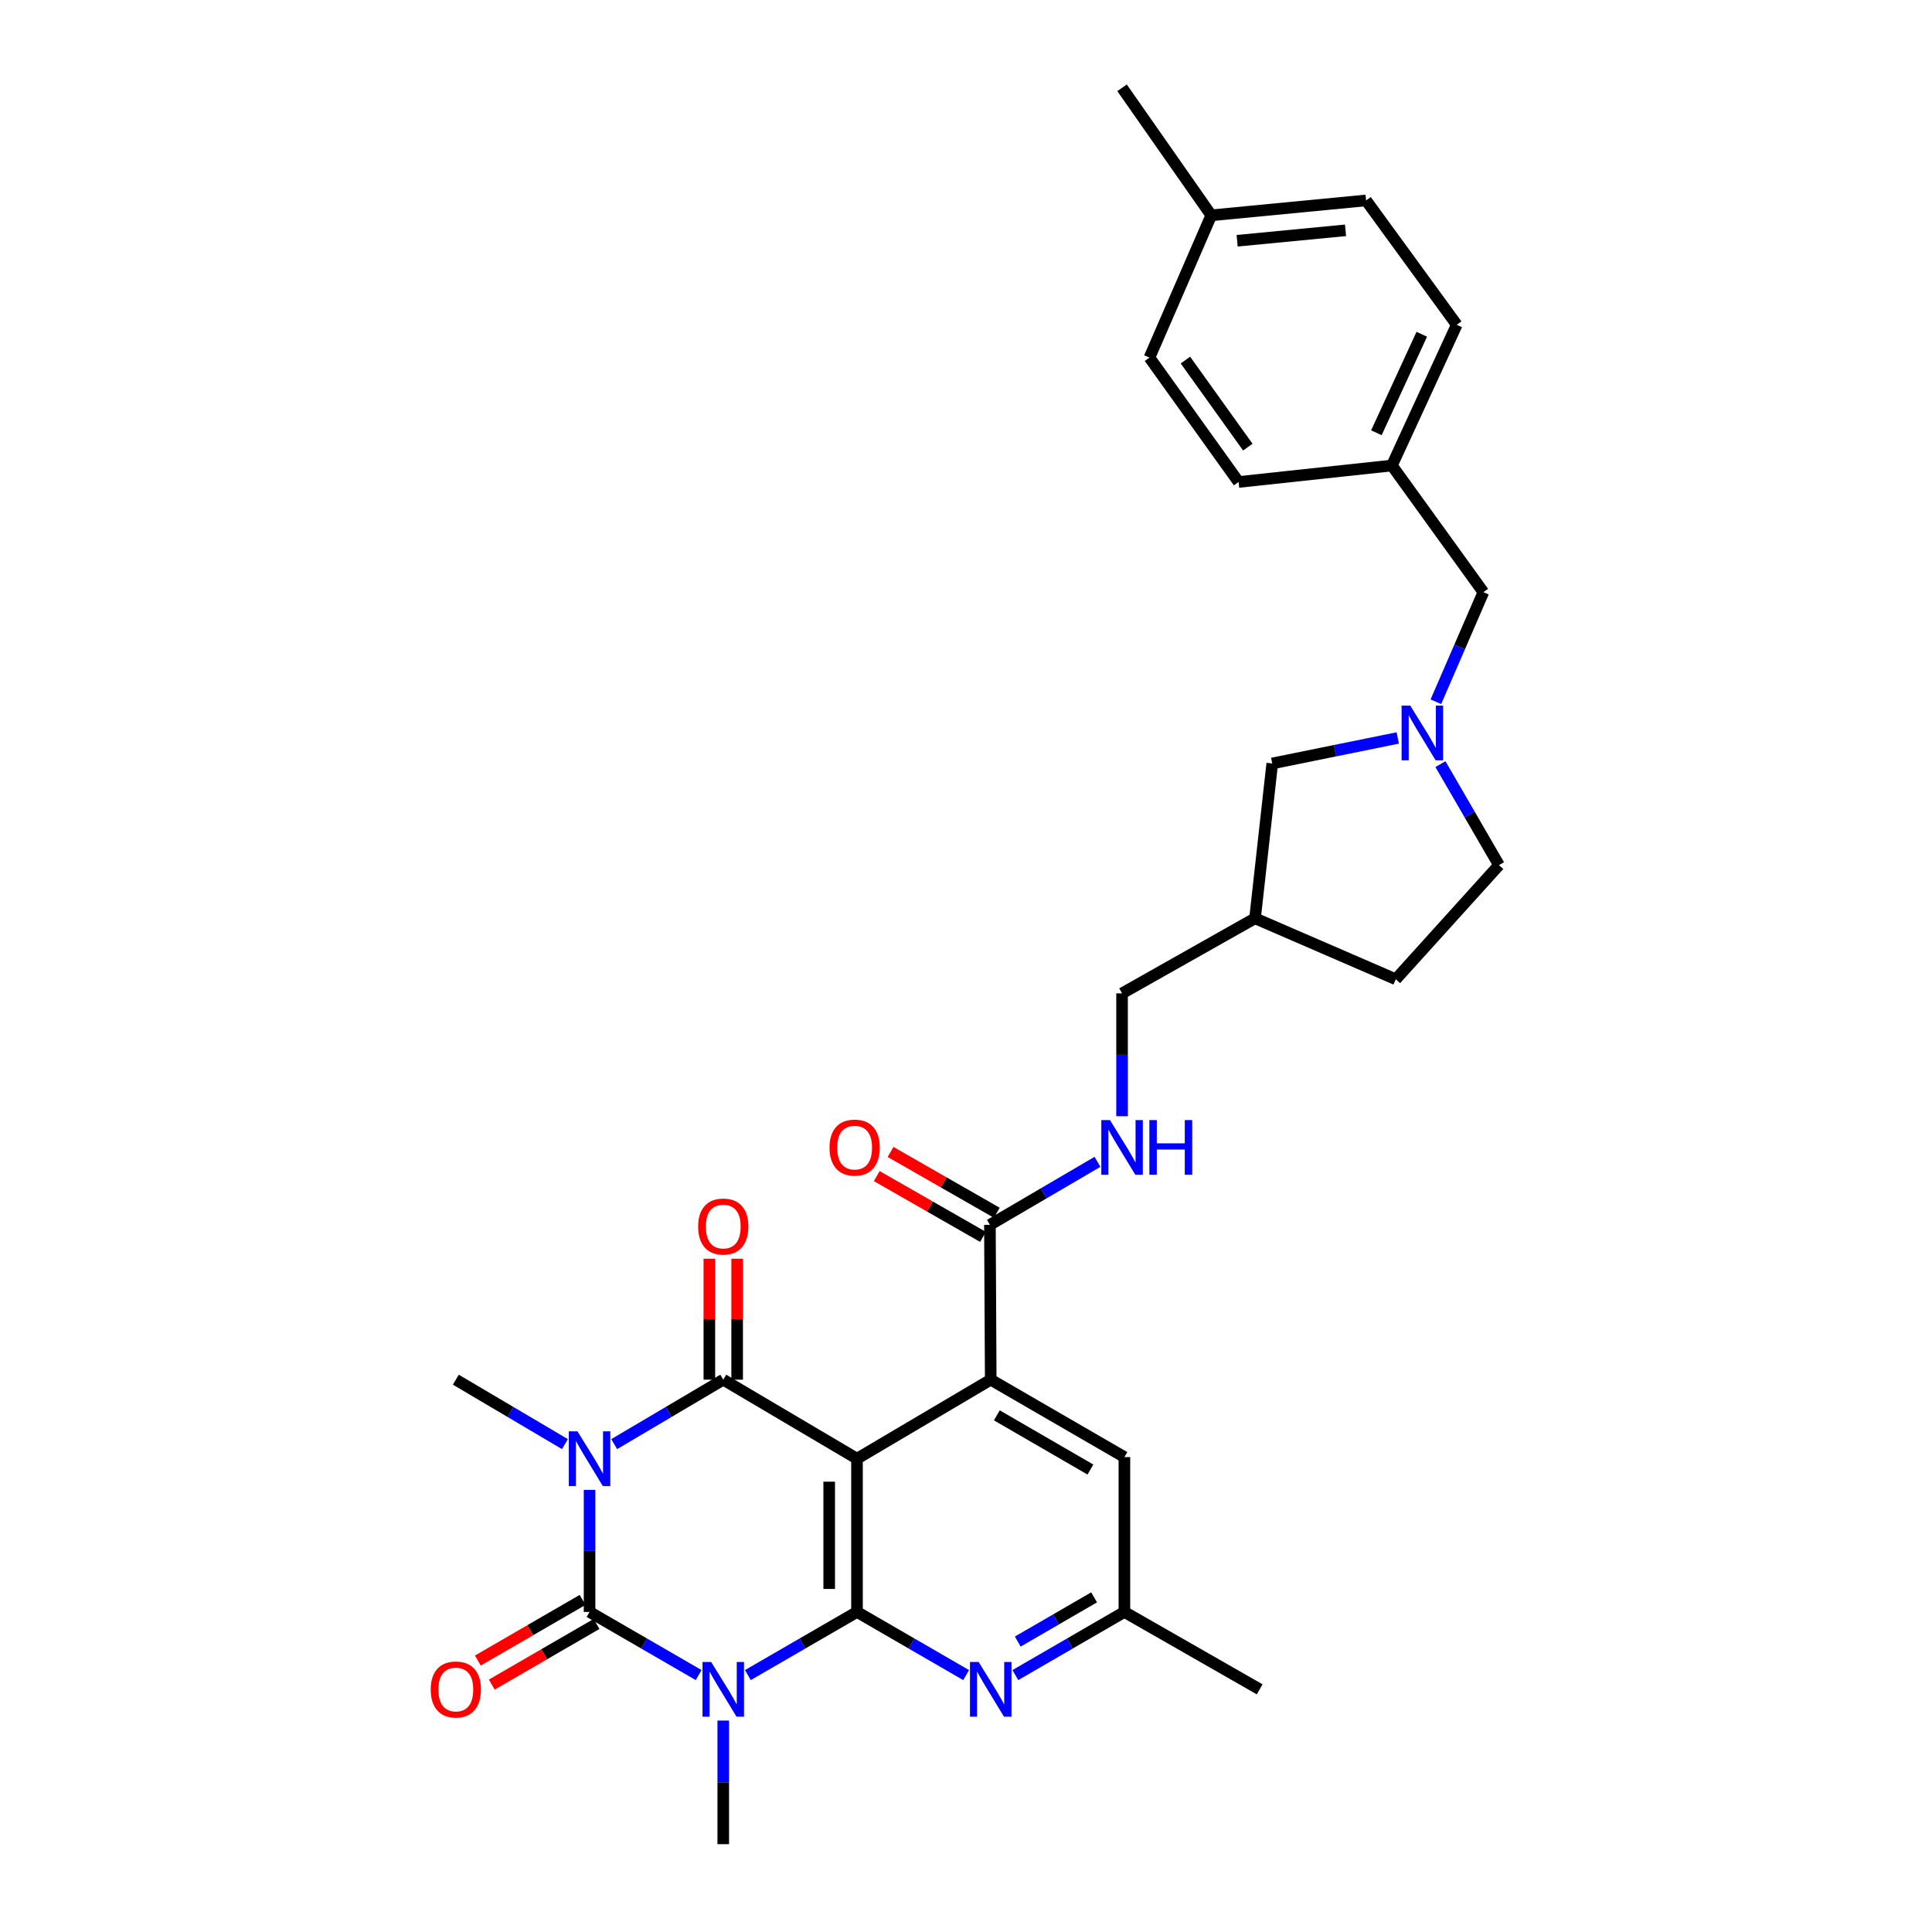 <?xml version='1.0' encoding='iso-8859-1'?>
<svg version='1.1' baseProfile='full'
              xmlns='http://www.w3.org/2000/svg'
                      xmlns:rdkit='http://www.rdkit.org/xml'
                      xmlns:xlink='http://www.w3.org/1999/xlink'
                  xml:space='preserve'
width='1000px' height='1000px' viewBox='0 0 1000 1000'>
<!-- END OF HEADER -->
<rect style='opacity:1.0;fill:#FFFFFF;stroke:none' width='1000' height='1000' x='0' y='0'> </rect>
<path class='bond-2' d='M 305.155,771.158 L 305.155,802.747' style='fill:none;fill-rule:evenodd;stroke:#0000FF;stroke-width:6px;stroke-linecap:butt;stroke-linejoin:miter;stroke-opacity:1' />
<path class='bond-2' d='M 305.155,802.747 L 305.155,834.336' style='fill:none;fill-rule:evenodd;stroke:#000000;stroke-width:6px;stroke-linecap:butt;stroke-linejoin:miter;stroke-opacity:1' />
<path class='bond-4' d='M 317.905,747.48 L 346.131,730.8' style='fill:none;fill-rule:evenodd;stroke:#0000FF;stroke-width:6px;stroke-linecap:butt;stroke-linejoin:miter;stroke-opacity:1' />
<path class='bond-4' d='M 346.131,730.8 L 374.357,714.119' style='fill:none;fill-rule:evenodd;stroke:#000000;stroke-width:6px;stroke-linecap:butt;stroke-linejoin:miter;stroke-opacity:1' />
<path class='bond-16' d='M 292.406,747.482 L 264.172,730.8' style='fill:none;fill-rule:evenodd;stroke:#0000FF;stroke-width:6px;stroke-linecap:butt;stroke-linejoin:miter;stroke-opacity:1' />
<path class='bond-16' d='M 264.172,730.8 L 235.938,714.119' style='fill:none;fill-rule:evenodd;stroke:#000000;stroke-width:6px;stroke-linecap:butt;stroke-linejoin:miter;stroke-opacity:1' />
<path class='bond-0' d='M 361.618,867.025 L 333.387,850.681' style='fill:none;fill-rule:evenodd;stroke:#0000FF;stroke-width:6px;stroke-linecap:butt;stroke-linejoin:miter;stroke-opacity:1' />
<path class='bond-0' d='M 333.387,850.681 L 305.155,834.336' style='fill:none;fill-rule:evenodd;stroke:#000000;stroke-width:6px;stroke-linecap:butt;stroke-linejoin:miter;stroke-opacity:1' />
<path class='bond-18' d='M 374.357,890.564 L 374.357,922.555' style='fill:none;fill-rule:evenodd;stroke:#0000FF;stroke-width:6px;stroke-linecap:butt;stroke-linejoin:miter;stroke-opacity:1' />
<path class='bond-18' d='M 374.357,922.555 L 374.357,954.545' style='fill:none;fill-rule:evenodd;stroke:#000000;stroke-width:6px;stroke-linecap:butt;stroke-linejoin:miter;stroke-opacity:1' />
<path class='bond-31' d='M 387.096,867.028 L 415.339,850.682' style='fill:none;fill-rule:evenodd;stroke:#0000FF;stroke-width:6px;stroke-linecap:butt;stroke-linejoin:miter;stroke-opacity:1' />
<path class='bond-31' d='M 415.339,850.682 L 443.582,834.336' style='fill:none;fill-rule:evenodd;stroke:#000000;stroke-width:6px;stroke-linecap:butt;stroke-linejoin:miter;stroke-opacity:1' />
<path class='bond-1' d='M 443.582,755.015 L 374.357,714.119' style='fill:none;fill-rule:evenodd;stroke:#000000;stroke-width:6px;stroke-linecap:butt;stroke-linejoin:miter;stroke-opacity:1' />
<path class='bond-3' d='M 443.582,755.015 L 443.582,834.336' style='fill:none;fill-rule:evenodd;stroke:#000000;stroke-width:6px;stroke-linecap:butt;stroke-linejoin:miter;stroke-opacity:1' />
<path class='bond-3' d='M 429.194,766.913 L 429.194,822.438' style='fill:none;fill-rule:evenodd;stroke:#000000;stroke-width:6px;stroke-linecap:butt;stroke-linejoin:miter;stroke-opacity:1' />
<path class='bond-5' d='M 443.582,755.015 L 512.8,714.119' style='fill:none;fill-rule:evenodd;stroke:#000000;stroke-width:6px;stroke-linecap:butt;stroke-linejoin:miter;stroke-opacity:1' />
<path class='bond-9' d='M 301.551,828.11 L 274.442,843.801' style='fill:none;fill-rule:evenodd;stroke:#000000;stroke-width:6px;stroke-linecap:butt;stroke-linejoin:miter;stroke-opacity:1' />
<path class='bond-9' d='M 274.442,843.801 L 247.333,859.492' style='fill:none;fill-rule:evenodd;stroke:#FF0000;stroke-width:6px;stroke-linecap:butt;stroke-linejoin:miter;stroke-opacity:1' />
<path class='bond-9' d='M 308.759,840.563 L 281.65,856.254' style='fill:none;fill-rule:evenodd;stroke:#000000;stroke-width:6px;stroke-linecap:butt;stroke-linejoin:miter;stroke-opacity:1' />
<path class='bond-9' d='M 281.65,856.254 L 254.541,871.945' style='fill:none;fill-rule:evenodd;stroke:#FF0000;stroke-width:6px;stroke-linecap:butt;stroke-linejoin:miter;stroke-opacity:1' />
<path class='bond-6' d='M 443.582,834.336 L 471.821,850.682' style='fill:none;fill-rule:evenodd;stroke:#000000;stroke-width:6px;stroke-linecap:butt;stroke-linejoin:miter;stroke-opacity:1' />
<path class='bond-6' d='M 471.821,850.682 L 500.06,867.027' style='fill:none;fill-rule:evenodd;stroke:#0000FF;stroke-width:6px;stroke-linecap:butt;stroke-linejoin:miter;stroke-opacity:1' />
<path class='bond-11' d='M 381.551,714.119 L 381.551,682.818' style='fill:none;fill-rule:evenodd;stroke:#000000;stroke-width:6px;stroke-linecap:butt;stroke-linejoin:miter;stroke-opacity:1' />
<path class='bond-11' d='M 381.551,682.818 L 381.551,651.517' style='fill:none;fill-rule:evenodd;stroke:#FF0000;stroke-width:6px;stroke-linecap:butt;stroke-linejoin:miter;stroke-opacity:1' />
<path class='bond-11' d='M 367.163,714.119 L 367.163,682.818' style='fill:none;fill-rule:evenodd;stroke:#000000;stroke-width:6px;stroke-linecap:butt;stroke-linejoin:miter;stroke-opacity:1' />
<path class='bond-11' d='M 367.163,682.818 L 367.163,651.517' style='fill:none;fill-rule:evenodd;stroke:#FF0000;stroke-width:6px;stroke-linecap:butt;stroke-linejoin:miter;stroke-opacity:1' />
<path class='bond-7' d='M 512.8,714.119 L 512.376,633.974' style='fill:none;fill-rule:evenodd;stroke:#000000;stroke-width:6px;stroke-linecap:butt;stroke-linejoin:miter;stroke-opacity:1' />
<path class='bond-12' d='M 512.8,714.119 L 581.985,754.191' style='fill:none;fill-rule:evenodd;stroke:#000000;stroke-width:6px;stroke-linecap:butt;stroke-linejoin:miter;stroke-opacity:1' />
<path class='bond-12' d='M 515.966,732.581 L 564.396,760.632' style='fill:none;fill-rule:evenodd;stroke:#000000;stroke-width:6px;stroke-linecap:butt;stroke-linejoin:miter;stroke-opacity:1' />
<path class='bond-32' d='M 525.538,867.024 L 553.762,850.68' style='fill:none;fill-rule:evenodd;stroke:#0000FF;stroke-width:6px;stroke-linecap:butt;stroke-linejoin:miter;stroke-opacity:1' />
<path class='bond-32' d='M 553.762,850.68 L 581.985,834.336' style='fill:none;fill-rule:evenodd;stroke:#000000;stroke-width:6px;stroke-linecap:butt;stroke-linejoin:miter;stroke-opacity:1' />
<path class='bond-32' d='M 526.795,849.669 L 546.551,838.228' style='fill:none;fill-rule:evenodd;stroke:#0000FF;stroke-width:6px;stroke-linecap:butt;stroke-linejoin:miter;stroke-opacity:1' />
<path class='bond-32' d='M 546.551,838.228 L 566.308,826.788' style='fill:none;fill-rule:evenodd;stroke:#000000;stroke-width:6px;stroke-linecap:butt;stroke-linejoin:miter;stroke-opacity:1' />
<path class='bond-10' d='M 512.376,633.974 L 540.216,617.668' style='fill:none;fill-rule:evenodd;stroke:#000000;stroke-width:6px;stroke-linecap:butt;stroke-linejoin:miter;stroke-opacity:1' />
<path class='bond-10' d='M 540.216,617.668 L 568.056,601.361' style='fill:none;fill-rule:evenodd;stroke:#0000FF;stroke-width:6px;stroke-linecap:butt;stroke-linejoin:miter;stroke-opacity:1' />
<path class='bond-14' d='M 515.949,627.73 L 488.449,611.994' style='fill:none;fill-rule:evenodd;stroke:#000000;stroke-width:6px;stroke-linecap:butt;stroke-linejoin:miter;stroke-opacity:1' />
<path class='bond-14' d='M 488.449,611.994 L 460.949,596.258' style='fill:none;fill-rule:evenodd;stroke:#FF0000;stroke-width:6px;stroke-linecap:butt;stroke-linejoin:miter;stroke-opacity:1' />
<path class='bond-14' d='M 508.803,640.219 L 481.303,624.483' style='fill:none;fill-rule:evenodd;stroke:#000000;stroke-width:6px;stroke-linecap:butt;stroke-linejoin:miter;stroke-opacity:1' />
<path class='bond-14' d='M 481.303,624.483 L 453.803,608.747' style='fill:none;fill-rule:evenodd;stroke:#FF0000;stroke-width:6px;stroke-linecap:butt;stroke-linejoin:miter;stroke-opacity:1' />
<path class='bond-8' d='M 723.485,381.961 L 690.997,388.566' style='fill:none;fill-rule:evenodd;stroke:#0000FF;stroke-width:6px;stroke-linecap:butt;stroke-linejoin:miter;stroke-opacity:1' />
<path class='bond-8' d='M 690.997,388.566 L 658.509,395.171' style='fill:none;fill-rule:evenodd;stroke:#000000;stroke-width:6px;stroke-linecap:butt;stroke-linejoin:miter;stroke-opacity:1' />
<path class='bond-17' d='M 743.208,363.23 L 755.503,334.875' style='fill:none;fill-rule:evenodd;stroke:#0000FF;stroke-width:6px;stroke-linecap:butt;stroke-linejoin:miter;stroke-opacity:1' />
<path class='bond-17' d='M 755.503,334.875 L 767.799,306.521' style='fill:none;fill-rule:evenodd;stroke:#000000;stroke-width:6px;stroke-linecap:butt;stroke-linejoin:miter;stroke-opacity:1' />
<path class='bond-33' d='M 745.566,395.512 L 760.723,421.649' style='fill:none;fill-rule:evenodd;stroke:#0000FF;stroke-width:6px;stroke-linecap:butt;stroke-linejoin:miter;stroke-opacity:1' />
<path class='bond-33' d='M 760.723,421.649 L 775.88,447.785' style='fill:none;fill-rule:evenodd;stroke:#000000;stroke-width:6px;stroke-linecap:butt;stroke-linejoin:miter;stroke-opacity:1' />
<path class='bond-21' d='M 580.778,577.756 L 580.778,545.961' style='fill:none;fill-rule:evenodd;stroke:#0000FF;stroke-width:6px;stroke-linecap:butt;stroke-linejoin:miter;stroke-opacity:1' />
<path class='bond-21' d='M 580.778,545.961 L 580.778,514.165' style='fill:none;fill-rule:evenodd;stroke:#000000;stroke-width:6px;stroke-linecap:butt;stroke-linejoin:miter;stroke-opacity:1' />
<path class='bond-13' d='M 581.985,754.191 L 581.985,834.336' style='fill:none;fill-rule:evenodd;stroke:#000000;stroke-width:6px;stroke-linecap:butt;stroke-linejoin:miter;stroke-opacity:1' />
<path class='bond-29' d='M 581.985,834.336 L 652.002,874.401' style='fill:none;fill-rule:evenodd;stroke:#000000;stroke-width:6px;stroke-linecap:butt;stroke-linejoin:miter;stroke-opacity:1' />
<path class='bond-15' d='M 658.509,395.171 L 649.604,475.315' style='fill:none;fill-rule:evenodd;stroke:#000000;stroke-width:6px;stroke-linecap:butt;stroke-linejoin:miter;stroke-opacity:1' />
<path class='bond-22' d='M 767.799,306.521 L 720.444,240.948' style='fill:none;fill-rule:evenodd;stroke:#000000;stroke-width:6px;stroke-linecap:butt;stroke-linejoin:miter;stroke-opacity:1' />
<path class='bond-19' d='M 649.604,475.315 L 580.778,514.165' style='fill:none;fill-rule:evenodd;stroke:#000000;stroke-width:6px;stroke-linecap:butt;stroke-linejoin:miter;stroke-opacity:1' />
<path class='bond-23' d='M 649.604,475.315 L 722.458,506.875' style='fill:none;fill-rule:evenodd;stroke:#000000;stroke-width:6px;stroke-linecap:butt;stroke-linejoin:miter;stroke-opacity:1' />
<path class='bond-20' d='M 775.88,447.785 L 722.458,506.875' style='fill:none;fill-rule:evenodd;stroke:#000000;stroke-width:6px;stroke-linecap:butt;stroke-linejoin:miter;stroke-opacity:1' />
<path class='bond-25' d='M 720.444,240.948 L 641.09,249.478' style='fill:none;fill-rule:evenodd;stroke:#000000;stroke-width:6px;stroke-linecap:butt;stroke-linejoin:miter;stroke-opacity:1' />
<path class='bond-26' d='M 720.444,240.948 L 754.017,168.11' style='fill:none;fill-rule:evenodd;stroke:#000000;stroke-width:6px;stroke-linecap:butt;stroke-linejoin:miter;stroke-opacity:1' />
<path class='bond-26' d='M 712.413,223.999 L 735.914,173.012' style='fill:none;fill-rule:evenodd;stroke:#000000;stroke-width:6px;stroke-linecap:butt;stroke-linejoin:miter;stroke-opacity:1' />
<path class='bond-24' d='M 626.95,111.45 L 707.086,103.737' style='fill:none;fill-rule:evenodd;stroke:#000000;stroke-width:6px;stroke-linecap:butt;stroke-linejoin:miter;stroke-opacity:1' />
<path class='bond-24' d='M 640.349,124.616 L 696.445,119.216' style='fill:none;fill-rule:evenodd;stroke:#000000;stroke-width:6px;stroke-linecap:butt;stroke-linejoin:miter;stroke-opacity:1' />
<path class='bond-30' d='M 626.95,111.45 L 580.778,45.455' style='fill:none;fill-rule:evenodd;stroke:#000000;stroke-width:6px;stroke-linecap:butt;stroke-linejoin:miter;stroke-opacity:1' />
<path class='bond-34' d='M 626.95,111.45 L 594.959,185.096' style='fill:none;fill-rule:evenodd;stroke:#000000;stroke-width:6px;stroke-linecap:butt;stroke-linejoin:miter;stroke-opacity:1' />
<path class='bond-27' d='M 641.09,249.478 L 594.959,185.096' style='fill:none;fill-rule:evenodd;stroke:#000000;stroke-width:6px;stroke-linecap:butt;stroke-linejoin:miter;stroke-opacity:1' />
<path class='bond-27' d='M 645.867,231.44 L 613.575,186.373' style='fill:none;fill-rule:evenodd;stroke:#000000;stroke-width:6px;stroke-linecap:butt;stroke-linejoin:miter;stroke-opacity:1' />
<path class='bond-28' d='M 754.017,168.11 L 707.086,103.737' style='fill:none;fill-rule:evenodd;stroke:#000000;stroke-width:6px;stroke-linecap:butt;stroke-linejoin:miter;stroke-opacity:1' />
<path  class='atom-0' d='M 298.895 740.855
L 308.175 755.855
Q 309.095 757.335, 310.575 760.015
Q 312.055 762.695, 312.135 762.855
L 312.135 740.855
L 315.895 740.855
L 315.895 769.175
L 312.015 769.175
L 302.055 752.775
Q 300.895 750.855, 299.655 748.655
Q 298.455 746.455, 298.095 745.775
L 298.095 769.175
L 294.415 769.175
L 294.415 740.855
L 298.895 740.855
' fill='#0000FF'/>
<path  class='atom-1' d='M 368.097 860.241
L 377.377 875.241
Q 378.297 876.721, 379.777 879.401
Q 381.257 882.081, 381.337 882.241
L 381.337 860.241
L 385.097 860.241
L 385.097 888.561
L 381.217 888.561
L 371.257 872.161
Q 370.097 870.241, 368.857 868.041
Q 367.657 865.841, 367.297 865.161
L 367.297 888.561
L 363.617 888.561
L 363.617 860.241
L 368.097 860.241
' fill='#0000FF'/>
<path  class='atom-7' d='M 506.54 860.241
L 515.82 875.241
Q 516.74 876.721, 518.22 879.401
Q 519.7 882.081, 519.78 882.241
L 519.78 860.241
L 523.54 860.241
L 523.54 888.561
L 519.66 888.561
L 509.7 872.161
Q 508.54 870.241, 507.3 868.041
Q 506.1 865.841, 505.74 865.161
L 505.74 888.561
L 502.06 888.561
L 502.06 860.241
L 506.54 860.241
' fill='#0000FF'/>
<path  class='atom-9' d='M 729.947 365.215
L 739.227 380.215
Q 740.147 381.695, 741.627 384.375
Q 743.107 387.055, 743.187 387.215
L 743.187 365.215
L 746.947 365.215
L 746.947 393.535
L 743.067 393.535
L 733.107 377.135
Q 731.947 375.215, 730.707 373.015
Q 729.507 370.815, 729.147 370.135
L 729.147 393.535
L 725.467 393.535
L 725.467 365.215
L 729.947 365.215
' fill='#0000FF'/>
<path  class='atom-10' d='M 222.938 874.481
Q 222.938 867.681, 226.298 863.881
Q 229.658 860.081, 235.938 860.081
Q 242.218 860.081, 245.578 863.881
Q 248.938 867.681, 248.938 874.481
Q 248.938 881.361, 245.538 885.281
Q 242.138 889.161, 235.938 889.161
Q 229.698 889.161, 226.298 885.281
Q 222.938 881.401, 222.938 874.481
M 235.938 885.961
Q 240.258 885.961, 242.578 883.081
Q 244.938 880.161, 244.938 874.481
Q 244.938 868.921, 242.578 866.121
Q 240.258 863.281, 235.938 863.281
Q 231.618 863.281, 229.258 866.081
Q 226.938 868.881, 226.938 874.481
Q 226.938 880.201, 229.258 883.081
Q 231.618 885.961, 235.938 885.961
' fill='#FF0000'/>
<path  class='atom-11' d='M 574.518 579.75
L 583.798 594.75
Q 584.718 596.23, 586.198 598.91
Q 587.678 601.59, 587.758 601.75
L 587.758 579.75
L 591.518 579.75
L 591.518 608.07
L 587.638 608.07
L 577.678 591.67
Q 576.518 589.75, 575.278 587.55
Q 574.078 585.35, 573.718 584.67
L 573.718 608.07
L 570.038 608.07
L 570.038 579.75
L 574.518 579.75
' fill='#0000FF'/>
<path  class='atom-11' d='M 594.918 579.75
L 598.758 579.75
L 598.758 591.79
L 613.238 591.79
L 613.238 579.75
L 617.078 579.75
L 617.078 608.07
L 613.238 608.07
L 613.238 594.99
L 598.758 594.99
L 598.758 608.07
L 594.918 608.07
L 594.918 579.75
' fill='#0000FF'/>
<path  class='atom-12' d='M 361.357 634.854
Q 361.357 628.054, 364.717 624.254
Q 368.077 620.454, 374.357 620.454
Q 380.637 620.454, 383.997 624.254
Q 387.357 628.054, 387.357 634.854
Q 387.357 641.734, 383.957 645.654
Q 380.557 649.534, 374.357 649.534
Q 368.117 649.534, 364.717 645.654
Q 361.357 641.774, 361.357 634.854
M 374.357 646.334
Q 378.677 646.334, 380.997 643.454
Q 383.357 640.534, 383.357 634.854
Q 383.357 629.294, 380.997 626.494
Q 378.677 623.654, 374.357 623.654
Q 370.037 623.654, 367.677 626.454
Q 365.357 629.254, 365.357 634.854
Q 365.357 640.574, 367.677 643.454
Q 370.037 646.334, 374.357 646.334
' fill='#FF0000'/>
<path  class='atom-15' d='M 429.359 593.99
Q 429.359 587.19, 432.719 583.39
Q 436.079 579.59, 442.359 579.59
Q 448.639 579.59, 451.999 583.39
Q 455.359 587.19, 455.359 593.99
Q 455.359 600.87, 451.959 604.79
Q 448.559 608.67, 442.359 608.67
Q 436.119 608.67, 432.719 604.79
Q 429.359 600.91, 429.359 593.99
M 442.359 605.47
Q 446.679 605.47, 448.999 602.59
Q 451.359 599.67, 451.359 593.99
Q 451.359 588.43, 448.999 585.63
Q 446.679 582.79, 442.359 582.79
Q 438.039 582.79, 435.679 585.59
Q 433.359 588.39, 433.359 593.99
Q 433.359 599.71, 435.679 602.59
Q 438.039 605.47, 442.359 605.47
' fill='#FF0000'/>
</svg>
